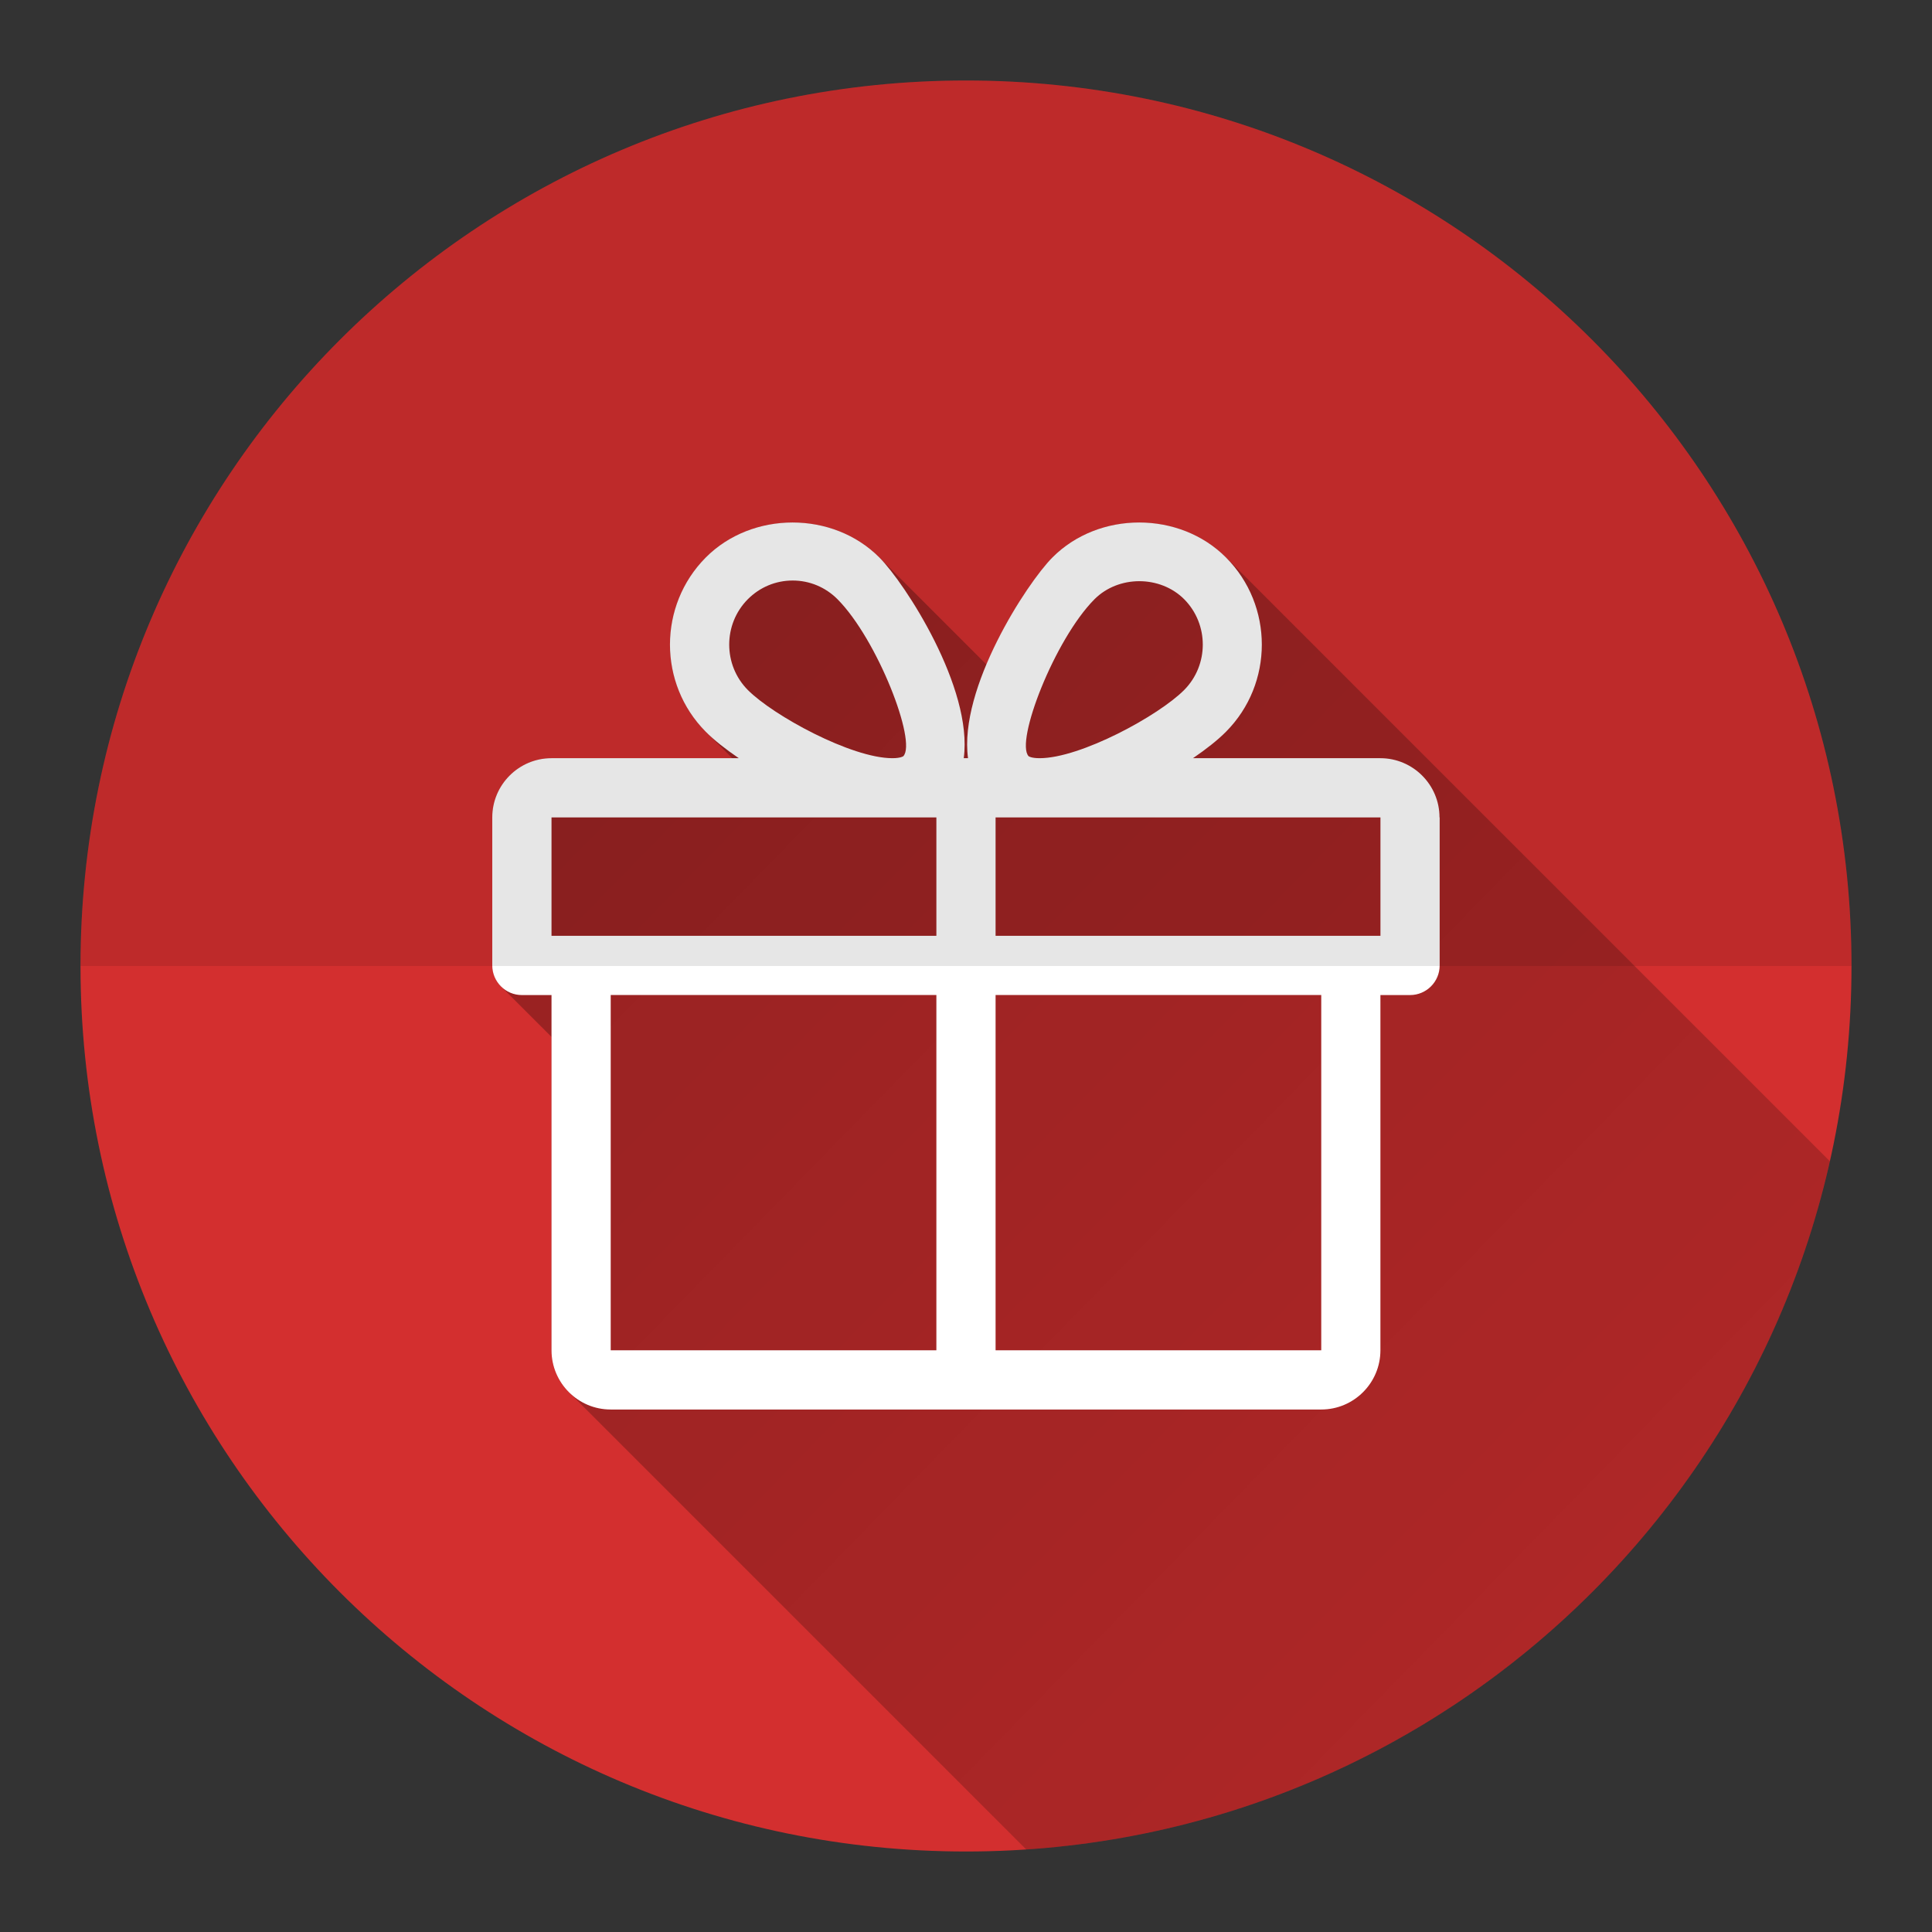 <svg version="1.1" xmlns="http://www.w3.org/2000/svg" width="48" height="48">
    <rect width="100%" height="100%" fill="#333333" stroke="none"/>
    <defs>
        <linearGradient x1="12.232" y1="12.982" x2="78.195" y2="77.445" gradientUnits="userSpaceOnUse"
                        id="color-1">
            <stop offset="0" stop-color="#000000" stop-opacity="0.3"></stop>
            <stop offset="1" stop-color="#000000" stop-opacity="0"></stop>
        </linearGradient>
        <filter id="dropshadow-base">
            <feColorMatrix type="matrix" values="0 0 0 0 0  0 0 0 0 0  0 0 0 0 0  0 0 0 .8 0"></feColorMatrix>
            <feOffset dx="0" dy="1"></feOffset>
            <feGaussianBlur stdDeviation="1"></feGaussianBlur>
            <feComposite in="SourceGraphic"></feComposite>
        </filter>
        <filter id="dropshadow-banner" x="-10%" y="-10%" width="120%" height="130%">
            <feColorMatrix type="matrix" values="0 0 0 0 0  0 0 0 0 0  0 0 0 0 0  0 0 0 .4 0"></feColorMatrix>
            <feOffset dx="0" dy="1"></feOffset>
            <feGaussianBlur stdDeviation="0.5"></feGaussianBlur>
            <feComposite in="SourceGraphic"></feComposite>
        </filter>
    </defs>
    <g fill="none" fill-rule="nonzero" stroke="none" stroke-width="none" stroke-linecap="butt" stroke-linejoin="miter"
       stroke-miterlimit="10" stroke-dasharray="" stroke-dashoffset="0" font-family="none" font-weight="none"
       font-size="none" text-anchor="none" style="mix-blend-mode: normal">
        <path d="M2,24c0,-12.15 9.85,-22 22,-22c12.15,0 22,9.85 22,22c0,12.15 -9.85,22 -22,22c-12.15,0 -22,-9.85 -22,-22z"
              id="base 1 6" fill="#d32f2f" stroke-width="1"></path>
        <path d="M14.134,34.587c-0.266,-0.266 -0.432,-0.634 -0.432,-1.039l0,-7.786l-1.256,-1.256c-0.133,-0.133 -0.215,-0.317 -0.215,-0.52v-3.678c0,-0.811 0.66,-1.471 1.471,-1.471l4.49,0l-0.65,-0.65c-0.002,-0.002 -0.005,-0.005 -0.007,-0.007c-1.184,-1.193 -1.184,-3.135 0.001,-4.328c1.15,-1.157 3.154,-1.161 4.308,-0.006l2.664,2.664c0.498,-1.186 1.259,-2.274 1.641,-2.658c1.151,-1.159 3.155,-1.159 4.308,-0.006l15.006,15.006c-2.103,9.345 -10.153,16.439 -19.966,17.098z"
              fill="url(#color-1)" stroke-width="1"></path>
        <path d="M34.297,18.837h-4.654c0.334,-0.228 0.621,-0.455 0.821,-0.658c1.186,-1.193 1.186,-3.135 0,-4.328c-1.152,-1.159 -3.161,-1.161 -4.314,0c-0.637,0.64 -2.33,3.245 -2.096,4.985h-0.106c0.232,-1.74 -1.459,-4.345 -2.096,-4.985c-1.153,-1.161 -3.163,-1.159 -4.314,0c-1.186,1.193 -1.186,3.135 -0.001,4.328c0.202,0.203 0.488,0.43 0.822,0.658h-4.654c-0.811,0 -1.471,0.66 -1.471,1.471v3.678c0,0.406 0.33,0.736 0.736,0.736h0.736v8.826c0,0.811 0.66,1.471 1.471,1.471h17.652c0.811,0 1.471,-0.66 1.471,-1.471v-8.826h0.736c0.406,0 0.736,-0.33 0.736,-0.736v-3.678c0,-0.811 -0.66,-1.471 -1.471,-1.471zM18.579,14.889c0.299,-0.3 0.694,-0.465 1.115,-0.465c0.419,0 0.815,0.165 1.114,0.465c0.991,0.997 1.977,3.545 1.634,3.9c0,0 -0.062,0.049 -0.272,0.049c-1.016,0 -2.957,-1.056 -3.591,-1.695c-0.616,-0.621 -0.616,-1.633 0,-2.254zM23.264,33.547h-8.091v-8.826h8.091zM23.264,23.25h-9.562v-2.942h8.467h1.094zM27.192,14.889c0.597,-0.599 1.633,-0.597 2.229,0c0.616,0.621 0.616,1.633 0,2.254c-0.634,0.638 -2.574,1.695 -3.591,1.695c-0.21,0 -0.272,-0.047 -0.274,-0.049c-0.341,-0.355 0.644,-2.902 1.636,-3.9zM32.826,33.547h-8.091v-8.826h8.091zM34.297,23.25h-9.562v-2.942h1.094h8.467z"
              fill="none" stroke-width="0"></path>
        <path d="M35.768,20.308v3.678c0,0.406 -0.33,0.736 -0.736,0.736h-0.736v8.826c0,0.811 -0.66,1.471 -1.471,1.471h-17.652c-0.811,0 -1.471,-0.66 -1.471,-1.471v-8.826h-0.736c-0.406,0 -0.736,-0.33 -0.736,-0.736v-3.678c0,-0.811 0.66,-1.471 1.471,-1.471h4.654c-0.334,-0.228 -0.621,-0.455 -0.822,-0.658c-1.184,-1.193 -1.184,-3.135 0.001,-4.328c1.152,-1.159 3.161,-1.161 4.314,0c0.637,0.64 2.329,3.245 2.096,4.985h0.106c-0.234,-1.74 1.459,-4.345 2.096,-4.985c1.153,-1.161 3.163,-1.159 4.314,0c1.186,1.193 1.186,3.135 0,4.328c-0.2,0.203 -0.487,0.43 -0.821,0.658h4.654c0.811,0 1.471,0.66 1.471,1.471zM18.579,17.142c0.634,0.638 2.574,1.695 3.591,1.695c0.21,0 0.272,-0.049 0.272,-0.049c0.343,-0.355 -0.643,-2.902 -1.634,-3.9c-0.299,-0.3 -0.694,-0.465 -1.114,-0.465c-0.421,0 -0.816,0.165 -1.115,0.465c-0.616,0.621 -0.616,1.633 0,2.254zM23.264,24.721h-8.091v8.826h8.091zM23.264,20.308h-9.562v2.942h9.562zM25.556,18.788c0.001,0.001 0.063,0.049 0.274,0.049c1.016,0 2.957,-1.056 3.591,-1.695c0.616,-0.621 0.616,-1.633 0,-2.254c-0.596,-0.597 -1.631,-0.599 -2.229,0c-0.991,0.997 -1.977,3.545 -1.636,3.9zM32.826,24.721h-8.091v8.826h8.091zM34.297,20.308h-9.562v2.942h9.562z"
              fill="#ffffff" stroke-width="0"></path>
        <path d="M2,24c0,-12.15 9.85,-22 22,-22c12.15,0 22,9.85 22,22c0,12.15 -9.85,22 -22,22c-12.15,0 -22,-9.85 -22,-22z"
              id="base 1 1 1" fill="none" stroke-width="1"></path>
        <g id="Capa_1 1 1" fill="#000000" stroke-width="1" font-family="Roboto, sans-serif" font-weight="400"
           font-size="14" text-anchor="start">
            <g>
                <g></g>
            </g>
            <g></g>
            <g></g>
            <g></g>
            <g></g>
            <g></g>
            <g></g>
            <g></g>
            <g></g>
            <g></g>
            <g></g>
            <g></g>
            <g></g>
            <g></g>
            <g></g>
            <g></g>
        </g>
        <rect x="2" y="2" width="44" height="22" fill="none" stroke-width="1"></rect>
        <path d="M2,24v-22h44v22z" fill="none" stroke-width="1"></path>
        <path d="M2,24v-22h44v22z" fill="none" stroke-width="1"></path>
        <path d="M2,24v-22h44v22z" fill="none" stroke-width="1"></path>
        <path d="M2,24v-22h44v22z" fill="none" stroke-width="1"></path>
        <path d="M24,2c12.15,0 22,9.85 22,22h-44c0,-12.15 9.85,-22 22,-22z" id="base 1 1 1"
              fill-opacity="0.1" fill="#000000" stroke-width="1"></path>
    </g>
</svg>